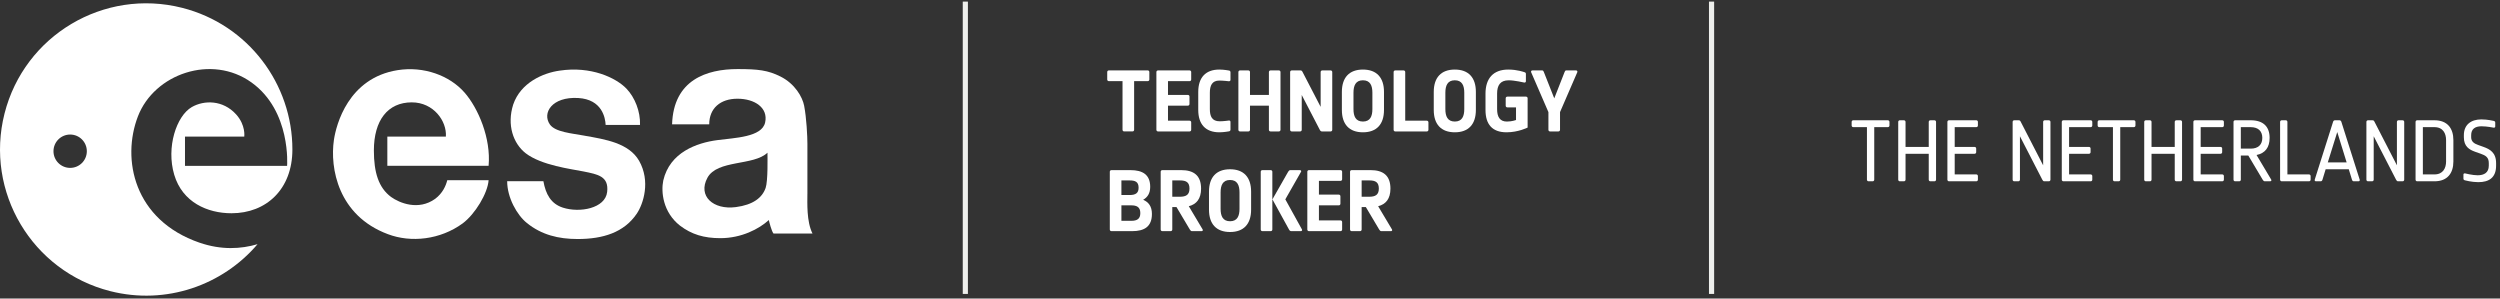 <svg width="628" height="75" viewBox="0 0 628 75" fill="none" xmlns="http://www.w3.org/2000/svg">
<rect x="0" y="0" width="628" height="75" fill="#333333" stroke="none"/>
<g clip-path="url(#clip0_11_69)">
<path d="M288.304 20.384H284.893V32.604C284.893 32.842 284.72 33.014 284.483 33.014H282.388C282.151 33.014 281.978 32.842 281.978 32.604V20.384H278.545C278.307 20.384 278.135 20.211 278.135 19.973V18.095C278.135 17.857 278.307 17.685 278.545 17.685H288.304C288.542 17.685 288.715 17.857 288.715 18.095V19.973C288.715 20.211 288.542 20.384 288.304 20.384Z" fill="white"/>
<path d="M298.819 33.019H290.895C290.658 33.019 290.485 32.846 290.485 32.608V18.099C290.485 17.862 290.658 17.689 290.895 17.689H298.819C299.057 17.689 299.229 17.862 299.229 18.099V19.977C299.229 20.215 299.057 20.388 298.819 20.388H293.4V23.842H298.387C298.625 23.842 298.798 24.015 298.798 24.253V26.131C298.798 26.369 298.625 26.541 298.387 26.541H293.4V30.32H298.819C299.057 30.32 299.229 30.492 299.229 30.73V32.608C299.229 32.846 299.057 33.019 298.819 33.019Z" fill="white"/>
<path d="M308.687 32.997C308.687 32.997 307.434 33.234 306.29 33.234C302.835 33.234 301 31.205 301 27.621V23.087C301 19.503 302.835 17.473 306.29 17.473C307.434 17.473 308.687 17.71 308.687 17.71C308.946 17.732 309.097 17.905 309.097 18.142V20.064C309.097 20.301 308.924 20.431 308.665 20.409C308.665 20.409 307.261 20.237 306.29 20.237C304.455 20.237 303.915 21.511 303.915 23.303V27.405C303.915 29.197 304.433 30.471 306.398 30.471C307.369 30.471 308.687 30.276 308.687 30.276C308.946 30.255 309.097 30.384 309.097 30.622V32.565C309.097 32.803 308.946 32.975 308.687 32.997Z" fill="white"/>
<path d="M321.253 33.019H319.158C318.921 33.019 318.748 32.846 318.748 32.608V26.541H313.998V32.608C313.998 32.846 313.825 33.019 313.588 33.019H311.493C311.256 33.019 311.083 32.846 311.083 32.608V18.099C311.083 17.862 311.256 17.689 311.493 17.689H313.588C313.825 17.689 313.998 17.862 313.998 18.099V23.842H318.748V18.099C318.748 17.862 318.921 17.689 319.158 17.689H321.253C321.49 17.689 321.663 17.862 321.663 18.099V32.608C321.663 32.846 321.49 33.019 321.253 33.019Z" fill="white"/>
<path d="M334.251 33.019H332.07C331.789 33.019 331.638 32.824 331.53 32.608L326.996 23.864V32.608C326.996 32.846 326.823 33.019 326.586 33.019H324.491C324.254 33.019 324.081 32.846 324.081 32.608V18.099C324.081 17.862 324.254 17.689 324.491 17.689H326.672C326.996 17.689 327.104 17.883 327.212 18.099L331.746 26.844V18.099C331.746 17.862 331.919 17.689 332.156 17.689H334.251C334.488 17.689 334.661 17.862 334.661 18.099V32.608C334.661 32.846 334.488 33.019 334.251 33.019Z" fill="white"/>
<path d="M342.369 33.234C338.914 33.234 337.079 31.205 337.079 27.621V23.087C337.079 19.503 338.914 17.473 342.369 17.473C345.824 17.473 347.659 19.503 347.659 23.087V27.621C347.659 31.205 345.824 33.234 342.369 33.234ZM344.744 23.298C344.744 21.506 344.204 20.168 342.369 20.168C340.534 20.168 339.994 21.506 339.994 23.298V27.401C339.994 29.193 340.534 30.531 342.369 30.531C344.204 30.531 344.744 29.193 344.744 27.401V23.298Z" fill="white"/>
<path d="M358.411 33.019H350.487C350.25 33.019 350.077 32.846 350.077 32.608V18.099C350.077 17.862 350.25 17.689 350.487 17.689H352.582C352.819 17.689 352.992 17.862 352.992 18.099V30.32H358.411C358.649 30.32 358.822 30.492 358.822 30.73V32.608C358.822 32.846 358.649 33.019 358.411 33.019Z" fill="white"/>
<path d="M365.45 33.234C361.995 33.234 360.16 31.205 360.16 27.621V23.087C360.16 19.503 361.995 17.473 365.45 17.473C368.905 17.473 370.74 19.503 370.74 23.087V27.621C370.74 31.205 368.905 33.234 365.45 33.234ZM367.825 23.298C367.825 21.506 367.285 20.168 365.45 20.168C363.615 20.168 363.075 21.506 363.075 23.298V27.401C363.075 29.193 363.615 30.531 365.45 30.531C367.285 30.531 367.825 29.193 367.825 27.401V23.298Z" fill="white"/>
<path d="M378.448 33.234C374.842 33.234 373.158 31.227 373.158 27.621V23.518C373.158 19.675 375.123 17.473 378.88 17.473C381.19 17.473 382.896 18.121 382.896 18.121C383.155 18.164 383.306 18.315 383.306 18.552V20.388C383.306 20.625 383.155 20.776 382.874 20.733C382.874 20.733 380.434 20.172 378.988 20.172C376.85 20.172 376.073 21.446 376.073 23.518V27.405C376.073 29.391 376.786 30.536 378.534 30.536C379.808 30.536 380.823 30.147 380.823 30.147V26.973H378.642C378.405 26.973 378.232 26.8 378.232 26.563V24.684C378.232 24.447 378.405 24.274 378.642 24.274H383.328C383.565 24.274 383.738 24.447 383.738 24.684V32.047C383.738 32.047 381.406 33.234 378.448 33.234Z" fill="white"/>
<path d="M391.878 28.161V32.608C391.878 32.846 391.705 33.019 391.467 33.019H389.373C389.135 33.019 388.963 32.846 388.963 32.608V28.161L384.623 18.142C384.536 17.926 384.666 17.689 384.925 17.689H387.408C387.646 17.689 387.732 17.883 387.818 18.099L390.431 24.706L393.022 18.099C393.108 17.883 393.195 17.689 393.432 17.689H395.915C396.174 17.689 396.304 17.926 396.217 18.142L391.878 28.161Z" fill="white"/>
<path d="M284.396 58.065H279.193C278.955 58.065 278.783 57.892 278.783 57.654V43.145C278.783 42.907 278.955 42.735 279.193 42.735H283.965C287.074 42.735 288.931 43.901 288.931 46.945C288.931 48.564 288.24 49.579 287.16 50.184C288.499 50.745 289.362 51.825 289.362 53.746C289.362 56.899 287.506 58.065 284.396 58.065ZM283.749 45.321H281.698V48.992H283.749C285.303 48.992 286.016 48.474 286.016 47.157C286.016 45.688 285.195 45.321 283.749 45.321ZM284.181 51.583H281.698V55.469H284.181C285.649 55.469 286.448 54.973 286.448 53.526C286.448 51.993 285.519 51.583 284.181 51.583Z" fill="white"/>
<path d="M301.863 58.065H299.402C299.165 58.065 299.013 57.849 298.884 57.654L295.537 52.019H294.479V57.654C294.479 57.892 294.307 58.065 294.069 58.065H291.975C291.737 58.065 291.564 57.892 291.564 57.654V43.145C291.564 42.907 291.737 42.735 291.975 42.735H296.746C299.856 42.735 301.712 44.073 301.712 47.377C301.712 49.925 300.568 51.306 298.625 51.803L302.101 57.633C302.231 57.827 302.101 58.065 301.863 58.065ZM296.422 45.321H294.479V49.424H296.358C297.912 49.424 298.798 48.949 298.798 47.373C298.798 45.796 297.977 45.321 296.422 45.321Z" fill="white"/>
<path d="M308.989 58.28C305.534 58.28 303.699 56.251 303.699 52.667V48.133C303.699 44.548 305.534 42.519 308.989 42.519C312.443 42.519 314.278 44.548 314.278 48.133V52.667C314.278 56.251 312.443 58.28 308.989 58.28ZM311.364 48.344C311.364 46.552 310.824 45.213 308.989 45.213C307.153 45.213 306.614 46.552 306.614 48.344V52.447C306.614 54.239 307.153 55.577 308.989 55.577C310.824 55.577 311.364 54.239 311.364 52.447V48.344Z" fill="white"/>
<path d="M319.201 58.065H317.107C316.87 58.065 316.697 57.892 316.697 57.654V43.145C316.697 42.907 316.87 42.735 317.107 42.735H319.201C319.439 42.735 319.612 42.907 319.612 43.145V57.654C319.612 57.892 319.439 58.065 319.201 58.065ZM326.758 58.065H324.34C324.103 58.065 323.908 57.87 323.8 57.654L319.633 50.076L323.584 43.145C323.714 42.929 323.887 42.735 324.124 42.735H326.521C326.758 42.735 326.953 42.929 326.823 43.145L322.872 50.076L327.061 57.654C327.169 57.87 326.996 58.065 326.758 58.065Z" fill="white"/>
<path d="M336.734 58.065H328.81C328.572 58.065 328.399 57.892 328.399 57.654V43.145C328.399 42.907 328.572 42.735 328.81 42.735H336.734C336.971 42.735 337.144 42.907 337.144 43.145V45.023C337.144 45.261 336.971 45.434 336.734 45.434H331.314V48.888H336.302C336.539 48.888 336.712 49.061 336.712 49.298V51.177C336.712 51.414 336.539 51.587 336.302 51.587H331.314V55.366H336.734C336.971 55.366 337.144 55.538 337.144 55.776V57.654C337.144 57.892 336.971 58.065 336.734 58.065Z" fill="white"/>
<path d="M349.429 58.065H346.968C346.73 58.065 346.579 57.849 346.45 57.654L343.103 52.019H342.045V57.654C342.045 57.892 341.872 58.065 341.635 58.065H339.541C339.303 58.065 339.13 57.892 339.13 57.654V43.145C339.13 42.907 339.303 42.735 339.541 42.735H344.312C347.421 42.735 349.278 44.073 349.278 47.377C349.278 49.925 348.134 51.306 346.191 51.803L349.667 57.633C349.796 57.827 349.667 58.065 349.429 58.065ZM343.988 45.321H342.045V49.424H343.924C345.478 49.424 346.363 48.949 346.363 47.373C346.363 45.796 345.543 45.321 343.988 45.321Z" fill="white"/>
<path d="M474.223 31.939H470.811V45.131C470.811 45.369 470.639 45.542 470.401 45.542H469.386C469.149 45.542 468.976 45.369 468.976 45.131V31.939H465.543C465.306 31.939 465.133 31.766 465.133 31.529V30.622C465.133 30.384 465.306 30.212 465.543 30.212H474.223C474.46 30.212 474.633 30.384 474.633 30.622V31.529C474.633 31.766 474.46 31.939 474.223 31.939Z" fill="white"/>
<path d="M485.925 45.542H484.911C484.673 45.542 484.5 45.369 484.5 45.131V38.632H478.671V45.131C478.671 45.369 478.498 45.542 478.26 45.542H477.246C477.008 45.542 476.835 45.369 476.835 45.131V30.622C476.835 30.384 477.008 30.212 477.246 30.212H478.26C478.498 30.212 478.671 30.384 478.671 30.622V36.905H484.5V30.622C484.5 30.384 484.673 30.212 484.911 30.212H485.925C486.163 30.212 486.336 30.384 486.336 30.622V45.131C486.336 45.369 486.163 45.542 485.925 45.542Z" fill="white"/>
<path d="M496.44 45.542H489.596C489.358 45.542 489.186 45.369 489.186 45.131V30.622C489.186 30.384 489.358 30.212 489.596 30.212H496.44C496.678 30.212 496.85 30.384 496.85 30.622V31.529C496.85 31.766 496.678 31.939 496.44 31.939H491.021V36.905H496.008C496.246 36.905 496.419 37.078 496.419 37.315V38.222C496.419 38.46 496.246 38.632 496.008 38.632H491.021V43.814H496.44C496.678 43.814 496.85 43.987 496.85 44.224V45.131C496.85 45.369 496.678 45.542 496.44 45.542Z" fill="white"/>
<path d="M514.663 45.542H513.519C513.281 45.542 513.13 45.347 513.022 45.131L507.409 34.228V45.131C507.409 45.369 507.236 45.542 506.998 45.542H505.983C505.746 45.542 505.573 45.369 505.573 45.131V30.622C505.573 30.384 505.746 30.212 505.983 30.212H507.106C507.387 30.212 507.495 30.363 507.603 30.579L513.238 41.526V30.622C513.238 30.384 513.411 30.212 513.648 30.212H514.663C514.901 30.212 515.073 30.384 515.073 30.622V45.131C515.073 45.369 514.901 45.542 514.663 45.542Z" fill="white"/>
<path d="M525.174 45.542H518.33C518.092 45.542 517.919 45.369 517.919 45.131V30.622C517.919 30.384 518.092 30.212 518.33 30.212H525.174C525.412 30.212 525.584 30.384 525.584 30.622V31.529C525.584 31.766 525.412 31.939 525.174 31.939H519.755V36.905H524.742C524.98 36.905 525.153 37.078 525.153 37.315V38.222C525.153 38.46 524.98 38.632 524.742 38.632H519.755V43.814H525.174C525.412 43.814 525.584 43.987 525.584 44.224V45.131C525.584 45.369 525.412 45.542 525.174 45.542Z" fill="white"/>
<path d="M536.017 31.939H532.606V45.131C532.606 45.369 532.433 45.542 532.196 45.542H531.181C530.943 45.542 530.771 45.369 530.771 45.131V31.939H527.338C527.1 31.939 526.927 31.766 526.927 31.529V30.622C526.927 30.384 527.1 30.212 527.338 30.212H536.017C536.255 30.212 536.427 30.384 536.427 30.622V31.529C536.427 31.766 536.255 31.939 536.017 31.939Z" fill="white"/>
<path d="M547.719 45.542H546.705C546.467 45.542 546.294 45.369 546.294 45.131V38.632H540.465V45.131C540.465 45.369 540.292 45.542 540.054 45.542H539.04C538.802 45.542 538.629 45.369 538.629 45.131V30.622C538.629 30.384 538.802 30.212 539.04 30.212H540.054C540.292 30.212 540.465 30.384 540.465 30.622V36.905H546.294V30.622C546.294 30.384 546.467 30.212 546.705 30.212H547.719C547.957 30.212 548.13 30.384 548.13 30.622V45.131C548.13 45.369 547.957 45.542 547.719 45.542Z" fill="white"/>
<path d="M558.23 45.542H551.386C551.148 45.542 550.976 45.369 550.976 45.131V30.622C550.976 30.384 551.148 30.212 551.386 30.212H558.23C558.468 30.212 558.64 30.384 558.64 30.622V31.529C558.64 31.766 558.468 31.939 558.23 31.939H552.811V36.905H557.798C558.036 36.905 558.209 37.078 558.209 37.315V38.222C558.209 38.46 558.036 38.632 557.798 38.632H552.811V43.814H558.23C558.468 43.814 558.64 43.987 558.64 44.224V45.131C558.64 45.369 558.468 45.542 558.23 45.542Z" fill="white"/>
<path d="M570.256 45.542H568.918C568.659 45.542 568.508 45.326 568.378 45.131L564.772 39.064H562.894V45.131C562.894 45.369 562.721 45.542 562.484 45.542H561.469C561.231 45.542 561.059 45.369 561.059 45.131V30.622C561.059 30.384 561.231 30.212 561.469 30.212H565.377C568.486 30.212 570.127 31.766 570.127 34.638C570.127 37.035 569.004 38.503 566.845 38.935L570.537 45.131C570.667 45.326 570.494 45.542 570.256 45.542ZM565.377 31.939H562.894V37.337H565.377C567.298 37.337 568.292 36.3 568.292 34.638C568.292 32.975 567.298 31.939 565.377 31.939Z" fill="white"/>
<path d="M580.016 45.542H573.171C572.934 45.542 572.761 45.369 572.761 45.131V30.622C572.761 30.384 572.934 30.212 573.171 30.212H574.186C574.424 30.212 574.596 30.384 574.596 30.622V43.814H580.016C580.253 43.814 580.426 43.987 580.426 44.224V45.131C580.426 45.369 580.253 45.542 580.016 45.542Z" fill="white"/>
<path d="M592.452 45.542H591.265C591.027 45.542 590.876 45.369 590.811 45.131L590.013 42.519H584.205L583.406 45.131C583.341 45.369 583.19 45.542 582.952 45.542H581.765C581.527 45.542 581.398 45.369 581.462 45.131L586.061 30.622C586.126 30.384 586.299 30.212 586.536 30.212H587.681C587.918 30.212 588.091 30.384 588.156 30.622L592.755 45.131C592.819 45.369 592.69 45.542 592.452 45.542ZM587.119 33.17L584.744 40.791H589.473L587.119 33.17Z" fill="white"/>
<path d="M603.529 45.542H602.385C602.147 45.542 601.996 45.347 601.888 45.131L596.274 34.228V45.131C596.274 45.369 596.102 45.542 595.864 45.542H594.849C594.612 45.542 594.439 45.369 594.439 45.131V30.622C594.439 30.384 594.612 30.212 594.849 30.212H595.972C596.253 30.212 596.361 30.363 596.469 30.579L602.104 41.526V30.622C602.104 30.384 602.277 30.212 602.514 30.212H603.529C603.766 30.212 603.939 30.384 603.939 30.622V45.131C603.939 45.369 603.766 45.542 603.529 45.542Z" fill="white"/>
<path d="M611.539 45.542H607.199C606.962 45.542 606.789 45.369 606.789 45.131V30.622C606.789 30.384 606.962 30.212 607.199 30.212H611.539C614.843 30.212 616.289 32.306 616.289 35.178V40.576C616.289 43.447 614.843 45.542 611.539 45.542ZM614.454 35.178C614.454 33.515 613.677 31.939 611.539 31.939H608.624V43.814H611.539C613.677 43.814 614.454 42.238 614.454 40.576V35.178Z" fill="white"/>
<path d="M622.55 45.758C620.888 45.758 619.225 45.304 619.225 45.304C618.944 45.239 618.815 45.11 618.815 44.872V43.879C618.815 43.642 618.944 43.512 619.225 43.555C619.225 43.555 621.104 44.03 622.378 44.03C624.018 44.03 625.184 43.361 625.184 41.612V40.964C625.184 39.518 624.407 39.064 623.133 38.611L621.73 38.114C620.283 37.596 618.923 36.797 618.923 34.487V33.947C618.923 31.313 620.737 29.996 623.306 29.996C624.904 29.996 626.393 30.363 626.393 30.363C626.674 30.428 626.804 30.557 626.804 30.795V31.745C626.804 31.982 626.674 32.09 626.393 32.069C626.393 32.069 624.753 31.723 623.349 31.723C621.708 31.723 620.758 32.436 620.758 33.947V34.487C620.758 35.545 621.492 36.063 622.485 36.408L623.867 36.905C625.443 37.466 627.02 38.33 627.02 40.964V41.612C627.02 44.656 625.206 45.758 622.55 45.758Z" fill="white"/>
<path d="M243.14 0.399H241.844V73.844H243.14V0.399Z" fill="#EEEFEC"/>
<path d="M430.591 0.399H429.295V73.844H430.591V0.399Z" fill="#EEEFEC"/>
<path d="M146.774 34.072C143.621 33.489 139.484 33.183 138.137 31.274C136.116 28.407 138.642 24.231 145.254 24.62C151.239 24.974 152.055 29.59 152.137 31.387H160.773C160.89 28.005 159.491 24.503 157.388 22.288C154.706 19.49 148.406 16.566 140.59 17.741C136.388 18.324 130.787 20.772 128.918 26.256C127.285 31.387 128.918 36.054 132.066 38.507C136.034 41.543 143.479 42.45 146.536 43.063C150.228 43.801 152.97 44.294 152.517 48.223C152.038 52.352 145.638 53.526 141.402 52.162C138.383 51.186 137.083 48.776 136.5 45.511H127.402C127.402 49.648 129.863 54.019 132.355 56.022C136.051 58.993 140.253 60.042 145.107 60.042C151.48 60.042 156.757 58.397 159.953 53.682C161.628 51.207 163.455 45.516 160.536 40.381C157.971 35.947 152.137 35.014 146.769 34.077L146.774 34.072Z" fill="white"/>
<path d="M116.667 23.225C112.962 18.989 106.471 16.571 99.869 17.624C87.475 19.593 84.444 31.335 83.882 35.131C82.833 42.23 84.932 54.148 97.42 58.816C103.25 61.032 110.604 60.215 116.205 56.13C119.353 53.794 122.505 48.547 122.738 45.274H112.353C112.003 46.673 111.187 48.543 109.321 49.942C105.12 52.974 100.335 50.992 98.236 49.476C95.088 47.144 93.918 43.292 93.918 37.808C93.918 30.212 97.412 25.712 103.44 25.712C108.898 25.712 112.271 30.406 112.003 34.306H97.299V41.656H122.738C123.36 34.733 120.143 27.189 116.671 23.221L116.667 23.225Z" fill="white"/>
<path d="M202.82 48.746V36.141C202.82 34.228 202.591 29.633 202.004 26.572C201.581 24.369 199.685 21.031 196.049 19.218C192.879 17.637 190.444 17.352 185.284 17.352C177.528 17.352 169.181 20.051 168.827 31.235H178.158C178.158 27.189 180.961 24.797 185.258 24.797C189.554 24.797 193.022 27.06 192.201 30.769C191.381 34.478 184.528 34.617 180.149 35.204C175.071 35.882 168.248 38.235 166.611 45.356C166.028 48.154 166.495 53.289 170.809 56.674C173.728 58.889 176.828 59.827 180.961 59.827C186.234 59.827 190.664 57.529 193.13 55.275C193.246 55.858 193.829 58.073 194.296 58.661H204.098C202.578 55.625 202.816 50.922 202.816 48.742L202.82 48.746ZM192.318 47.226C191.472 49.661 189.183 51.453 184.852 52.023C179.139 52.775 175.235 49.225 177.705 44.657C180.188 40.071 189.325 41.694 192.789 38.356C192.789 39.289 192.94 45.447 192.322 47.226H192.318Z" fill="white"/>
<path d="M50.118 60.962C33.579 55.253 30.521 39.954 34.641 29.244C38.756 18.535 53.171 13.535 63.176 20.712C73.181 27.889 72.119 41.66 72.119 41.66H46.469V34.31H61.358C61.358 34.31 61.773 31.442 59.298 28.718C55.995 25.082 51.258 25.125 48.179 26.895C44.34 29.102 41.706 36.974 43.766 43.896C45.821 50.819 52.108 53.569 58.154 53.569C66.916 53.569 73.436 47.515 73.449 37.6C73.484 21.169 62.403 6.194 45.756 1.966C26.095 -3.017 6.123 8.871 1.136 28.523C-3.848 48.176 8.041 68.152 27.693 73.135C41.723 76.694 55.913 71.654 64.7 61.334C60.542 62.564 55.597 62.849 50.118 60.958V60.962ZM17.623 42.173C15.308 42.173 13.434 40.299 13.434 37.985C13.434 35.67 15.308 33.796 17.623 33.796C19.937 33.796 21.811 35.67 21.811 37.985C21.811 40.299 19.937 42.173 17.623 42.173Z" fill="white"/>
</g>
<defs>
<clipPath id="clip0_11_69">
<rect width="627.02" height="73.877" fill="white" transform="translate(0 0.398)"/>
</clipPath>
</defs>
</svg>
